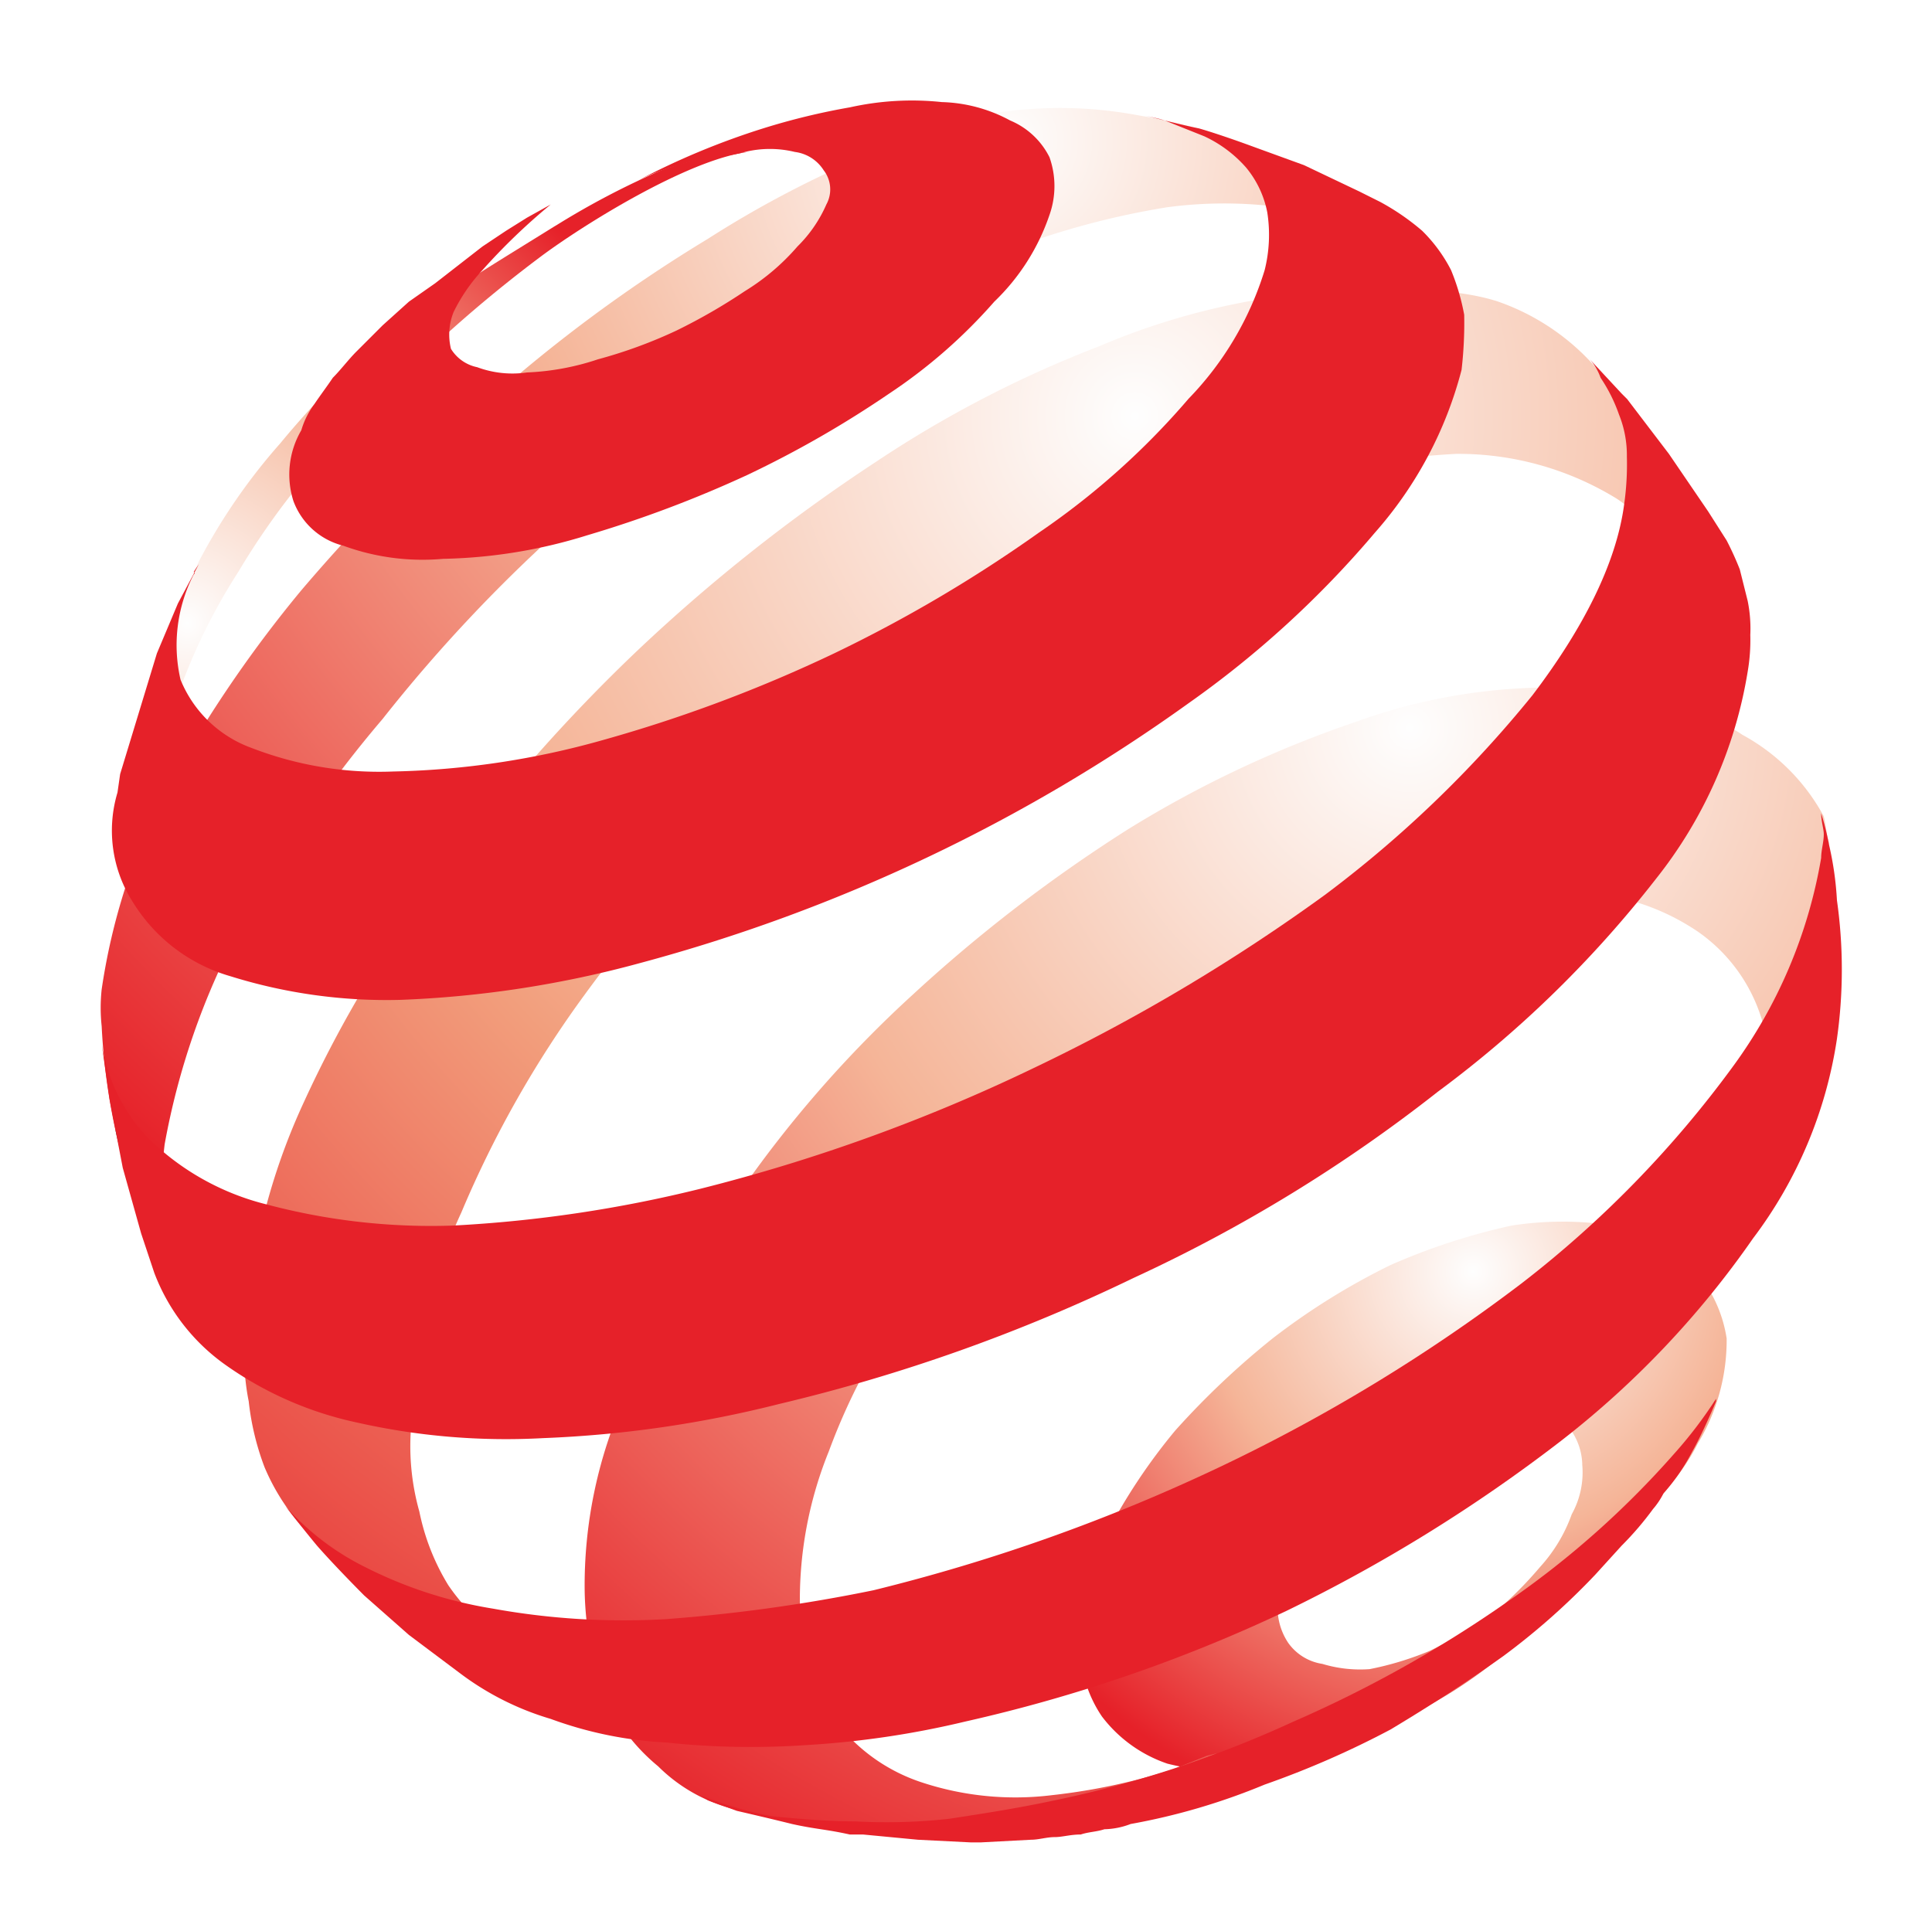 <svg xmlns="http://www.w3.org/2000/svg" xmlns:xlink="http://www.w3.org/1999/xlink" width="90.912" height="90.882" viewBox="0 0 90.912 90.882">
  <defs>
    <radialGradient id="radial-gradient" cx="0.608" cy="0.089" r="1.034" gradientTransform="matrix(0.852, 0, 0, -0.997, 0.09, 0.18)" gradientUnits="objectBoundingBox">
      <stop offset="0" stop-color="#fefefe"/>
      <stop offset="0.471" stop-color="#f5b598"/>
      <stop offset="1" stop-color="#e62129"/>
    </radialGradient>
    <radialGradient id="radial-gradient-2" cx="0.059" cy="0.719" r="0.817" gradientTransform="matrix(1.093, 0, 0, -1.03, -0.006, 1.459)" gradientUnits="objectBoundingBox">
      <stop offset="0" stop-color="#fefefe"/>
      <stop offset="0.502" stop-color="#f5b598"/>
      <stop offset="1" stop-color="#e62129"/>
    </radialGradient>
    <radialGradient id="radial-gradient-3" cx="0.69" cy="0.019" r="1.104" gradientTransform="matrix(0.927, 0, 0, -1, 0.05, 0.04)" gradientUnits="objectBoundingBox">
      <stop offset="0" stop-color="#fefefe"/>
      <stop offset="0.38" stop-color="#f5b598"/>
      <stop offset="1" stop-color="#e62129"/>
      <stop offset="1" stop-color="#373230"/>
    </radialGradient>
    <radialGradient id="radial-gradient-4" cx="0.61" cy="0.1" r="1.182" gradientTransform="matrix(0.947, 0, 0, -1, 0.032, 0.199)" gradientUnits="objectBoundingBox">
      <stop offset="0" stop-color="#fefefe"/>
      <stop offset="0.42" stop-color="#f5b598"/>
      <stop offset="0.522" stop-color="#f29e7c"/>
      <stop offset="1" stop-color="#e62129"/>
    </radialGradient>
    <radialGradient id="radial-gradient-5" cx="0.661" cy="0.04" r="1.157" gradientTransform="matrix(0.916, 0, 0, -1, 0.056, 0.08)" gradientUnits="objectBoundingBox">
      <stop offset="0" stop-color="#fefefe"/>
      <stop offset="0.471" stop-color="#f5b598"/>
      <stop offset="1" stop-color="#e62129"/>
      <stop offset="1" stop-color="#373230"/>
    </radialGradient>
  </defs>
  <g id="组_10" data-name="组 10" transform="translate(-484 -43)">
    <rect id="矩形_155" data-name="矩形 155" width="90.912" height="90.882" transform="translate(484 43)" fill="#fff"/>
    <g id="图层_x0020_1" transform="translate(449.818 8.261)">
      <path id="路径_5" data-name="路径 5" d="M525.427,568.926a2.952,2.952,0,0,0-.618-1.729,3.547,3.547,0,0,0-1.606-.988,7.467,7.467,0,0,0-2.347,0,8.617,8.617,0,0,0-2.718.865,14.349,14.349,0,0,0-2.718,1.606,19.977,19.977,0,0,0-2.347,2.223,9.394,9.394,0,0,0-1.482,2.347,4.844,4.844,0,0,0-.494,2.223,2.977,2.977,0,0,0,.494,1.853,2.415,2.415,0,0,0,1.606.988,6.133,6.133,0,0,0,2.223.247,14.674,14.674,0,0,0,2.841-.865,23.272,23.272,0,0,0,2.965-1.729,18.878,18.878,0,0,0,2.223-2.223,7.326,7.326,0,0,0,1.482-2.471,4.052,4.052,0,0,0,.494-2.347ZM532.221,563a9.365,9.365,0,0,1-1.359,4.941c-.865,1.729-2.223,2.965-3.582,4.694a29.884,29.884,0,0,1-4.941,4.694,21.445,21.445,0,0,1-5.682,3.706c-2.1.988-4.076,2.1-5.929,2.347a14.694,14.694,0,0,1-4.817-.371,6.467,6.467,0,0,1-3.088-2.224,5.939,5.939,0,0,1-.988-3.953,11.563,11.563,0,0,1,1.235-4.694,27.226,27.226,0,0,1,3.212-4.817,38.352,38.352,0,0,1,4.57-4.323,32.183,32.183,0,0,1,5.559-3.459,30.286,30.286,0,0,1,5.682-1.853,15.653,15.653,0,0,1,4.818,0,7.047,7.047,0,0,1,3.459,1.729A6.288,6.288,0,0,1,532.221,563Z" transform="translate(-416.79 -465.27)" fill-rule="evenodd" fill="url(#radial-gradient)"/>
      <path id="路径_6" data-name="路径 6" d="M167.023,153.243c-5.559,3.459-8.894,5.312-12.97,10.253a27.863,27.863,0,0,0-3.829,5.559c-.494,1.112-1.235,3.088-1.235,3.088l-.247,2.1-.494,2.965-.124,2.594-.124.865a1.567,1.567,0,0,1,.124-.741v-.618a1.567,1.567,0,0,0,.124-.741c.124-.247.124-.494.247-.741a27.538,27.538,0,0,1,3.582-8.276,34.821,34.821,0,0,1,6.3-7.782,62.842,62.842,0,0,1,7.906-7.041c1.976-1.482,6.917-4.57,9.759-4.941a15.263,15.263,0,0,0-4.076.865,37.641,37.641,0,0,0-4.941,2.594Z" transform="translate(-106.685 -107.891)" fill-rule="evenodd" fill="url(#radial-gradient-2)"/>
      <path id="路径_7" data-name="路径 7" d="M190.5,140.807l-2.1-2.223-2.223-1.976-1.235-.865-2.47-.988A27.406,27.406,0,0,0,177.4,133.4a19.862,19.862,0,0,0-6.67-.124,26.5,26.5,0,0,0-6.053,1.976,49.329,49.329,0,0,0-7.535,3.953,70.3,70.3,0,0,0-10.376,7.659,84.9,84.9,0,0,0-8.77,8.894,58.594,58.594,0,0,0-6.423,9.511,29.764,29.764,0,0,0-2.965,9.264,8.094,8.094,0,0,0,0,1.729,30.033,30.033,0,0,0,.988,6.3,20.447,20.447,0,0,0,.741,2.594,23.557,23.557,0,0,0,1.235,2.965l.494.865.865,1.482c-.247-.494-.618-1.112-.865-1.729a10.463,10.463,0,0,1-.494-2.1,14.185,14.185,0,0,1-.124-2.347,17.4,17.4,0,0,1,.124-2.471,34.511,34.511,0,0,1,3.459-10.006,55.094,55.094,0,0,1,6.794-10.006,72.36,72.36,0,0,1,9.017-9.511,97.626,97.626,0,0,1,10.87-7.906,60.665,60.665,0,0,1,9.017-4.447,37.623,37.623,0,0,1,8.029-2.223,20.248,20.248,0,0,1,6.794.247A9.378,9.378,0,0,1,190.5,140.807Z" transform="translate(-89.642 -93.231)" fill-rule="evenodd" fill="url(#radial-gradient-3)"/>
      <path id="路径_8" data-name="路径 8" d="M252.228,218.208l-3.459-9.264-.988-2.1a10.875,10.875,0,0,0-5.435-4.2c-2.223-.741-6.3-.741-9.264-.371a32.859,32.859,0,0,0-9.511,2.47,53.381,53.381,0,0,0-10.5,5.435,80.963,80.963,0,0,0-11.241,8.894,78.6,78.6,0,0,0-9.141,10.376,56.475,56.475,0,0,0-6.547,10.87,30,30,0,0,0-2.718,10.623,10.719,10.719,0,0,0,.124,3.459,12.543,12.543,0,0,0,.741,3.088,10.1,10.1,0,0,0,1.482,2.471,10.735,10.735,0,0,0,2.1,1.976l2.718,1.729,2.594,1.359,2.965,1.235,2.594.988a10.71,10.71,0,0,1-3.335-1.729,9.4,9.4,0,0,1-2.47-2.47,10.653,10.653,0,0,1-1.359-3.459,11.353,11.353,0,0,1-.371-4.2,25.537,25.537,0,0,1,2.347-9.882,50.4,50.4,0,0,1,5.806-10.253,69.033,69.033,0,0,1,8.523-9.635,75.475,75.475,0,0,1,10.5-8.276,60.236,60.236,0,0,1,10.994-5.435,41.884,41.884,0,0,1,10.994-2.1,14.241,14.241,0,0,1,7.535,2.1c2.1,1.359,2.594,3.706,3.212,6.423l1.112-.124Z" transform="translate(-137.662 -153.709)" fill-rule="evenodd" fill="url(#radial-gradient-4)"/>
      <path id="路径_9" data-name="路径 9" d="M368.492,370.318a7.8,7.8,0,0,0-3.212-4.941,10.8,10.8,0,0,0-5.806-1.853,21.709,21.709,0,0,0-7.659,1.112,33.241,33.241,0,0,0-8.647,3.953,44.249,44.249,0,0,0-8.153,6.176,51.115,51.115,0,0,0-6.423,7.412,29.461,29.461,0,0,0-4.2,7.659,18.57,18.57,0,0,0-1.359,7.412,8.644,8.644,0,0,0,1.606,5.188,8.369,8.369,0,0,0,4.076,2.965,14.049,14.049,0,0,0,6.176.618,28.831,28.831,0,0,0,7.782-1.976l-.494.124-2.47.988-.618.124-2.718.865-2.718.494-1.482.371-2.965.371-3.088.123h-.494a22.021,22.021,0,0,1-5.312-.741,7.7,7.7,0,0,1-3.953-2.1,9.134,9.134,0,0,1-2.594-3.459,15.159,15.159,0,0,1-.865-4.818,21.618,21.618,0,0,1,1.976-9.264,42.254,42.254,0,0,1,5.435-9.635,55.327,55.327,0,0,1,8.029-9.141,70.948,70.948,0,0,1,10.129-7.782,52.323,52.323,0,0,1,10.747-5.065,26.986,26.986,0,0,1,9.511-1.606c2.841,0,6.67.865,8.647,2.223a9.517,9.517,0,0,1,3.829,3.829c.124.494.124.865.247,1.235a35.051,35.051,0,0,1-.618,5.188,10.456,10.456,0,0,1-.494,2.1C370.221,369.207,368.739,369.7,368.492,370.318Z" transform="translate(-251.208 -286.797)" fill-rule="evenodd" fill="url(#radial-gradient-5)"/>
      <path id="路径_10" data-name="路径 10" d="M236.1,135.787a10.189,10.189,0,0,1-2.594,4.076,24.767,24.767,0,0,1-4.941,4.323,49.51,49.51,0,0,1-6.67,3.829,55.455,55.455,0,0,1-7.535,2.841,24.261,24.261,0,0,1-6.794,1.112,10.838,10.838,0,0,1-4.694-.618,3.374,3.374,0,0,1-2.347-2.1,4.123,4.123,0,0,1,.371-3.335,3.864,3.864,0,0,1,.618-1.235c.247-.371.618-.865.865-1.235.371-.371.741-.865,1.112-1.235l1.235-1.235,1.235-1.112,1.235-.865,1.112-.865,1.112-.865,1.112-.741.988-.618,1.112-.618a28.991,28.991,0,0,0-3.212,3.088,8.113,8.113,0,0,0-1.359,1.976,2.833,2.833,0,0,0-.124,1.729,1.893,1.893,0,0,0,1.235.865,4.761,4.761,0,0,0,2.347.247,12.01,12.01,0,0,0,3.335-.618,22.424,22.424,0,0,0,3.706-1.359,27.194,27.194,0,0,0,3.212-1.853,10.529,10.529,0,0,0,2.471-2.1,6.311,6.311,0,0,0,1.359-1.976,1.471,1.471,0,0,0-.124-1.606,1.885,1.885,0,0,0-1.359-.865,4.957,4.957,0,0,0-2.347,0c-.865.247-1.976.247-3.088.618a9.363,9.363,0,0,0-1.976.741,35.377,35.377,0,0,1,5.929-2.471,32.188,32.188,0,0,1,4.076-.988,13.418,13.418,0,0,1,4.323-.247,7.122,7.122,0,0,1,3.212.865,3.632,3.632,0,0,1,1.853,1.729,4.062,4.062,0,0,1,0,2.718Z" transform="translate(-152.535 -90.929)" fill="#e62129"/>
      <path id="路径_11" data-name="路径 11" d="M404.8,625.124s-.618,1.482-1.112,2.347a9.571,9.571,0,0,1-1.359,1.976,3.554,3.554,0,0,1-.494.741,14.783,14.783,0,0,1-1.482,1.729l-1.235,1.359a32.913,32.913,0,0,1-4.323,3.829c-1.729,1.235-3.459,2.347-5.312,3.459a42.957,42.957,0,0,1-5.929,2.594,30.4,30.4,0,0,1-6.3,1.853,3.654,3.654,0,0,1-1.235.247c-.371.123-.741.123-1.112.247-.494,0-.865.123-1.235.123s-.741.124-1.112.124l-2.347.124h-.494l-2.471-.124-2.594-.247h-.618c-1.112-.247-1.606-.247-2.717-.494-.988-.247-2.594-.618-2.594-.618l-1.359-.494-.371-.247a17.99,17.99,0,0,0,3.335.988c1.235.124,2.594.247,3.953.247a26.763,26.763,0,0,0,4.447-.123c1.606-.247,3.212-.494,4.941-.865a52.14,52.14,0,0,0,11.241-3.706,57.759,57.759,0,0,0,10.129-5.682,42.565,42.565,0,0,0,7.782-6.917A20.509,20.509,0,0,0,404.8,625v.124Z" transform="translate(-289.868 -524.432)" fill="#e62129"/>
      <path id="路径_12" data-name="路径 12" d="M186.363,137.359l2.718.988,2.594,1.235.988.494a11.194,11.194,0,0,1,1.976,1.359A7.2,7.2,0,0,1,196,143.288a10.433,10.433,0,0,1,.618,2.1,19.128,19.128,0,0,1-.124,2.594,18.61,18.61,0,0,1-4.076,7.659,46.759,46.759,0,0,1-8.77,8.029A79.533,79.533,0,0,1,157.829,175.9a49.9,49.9,0,0,1-11.241,1.729,24.66,24.66,0,0,1-8.029-1.112,7.975,7.975,0,0,1-4.57-3.459,6.235,6.235,0,0,1-.741-5.188l.124-.865.865-2.841.865-2.841.988-2.347.988-1.853-.247.371c.124,0,0,.124,0,.124a7.254,7.254,0,0,0-.618,4.941,5.706,5.706,0,0,0,3.335,3.212,16.66,16.66,0,0,0,6.67,1.112A39.142,39.142,0,0,0,156.1,165.4a67.677,67.677,0,0,0,10.87-4.076,65.979,65.979,0,0,0,9.635-5.682,35.736,35.736,0,0,0,7.041-6.3,15.006,15.006,0,0,0,3.582-6.053,6.825,6.825,0,0,0,.124-2.718,4.7,4.7,0,0,0-.988-2.1,5.946,5.946,0,0,0-1.976-1.482l-1.853-.741-.988-.247c.494.124.618.124.988.247,0,0,.988.247,1.606.371.865.247,2.223.741,2.223.741Z" transform="translate(-93.537 -95.836)" fill="#e62129"/>
      <path id="路径_13" data-name="路径 13" d="M200.768,229.976l1.976,2.594,1.853,2.718.865,1.359a14.491,14.491,0,0,1,.618,1.359l.371,1.482a6.526,6.526,0,0,1,.124,1.606,8.751,8.751,0,0,1-.124,1.729,21.092,21.092,0,0,1-4.323,9.758,52.8,52.8,0,0,1-10.253,10.006,71.6,71.6,0,0,1-14.329,8.77,81.307,81.307,0,0,1-16.676,5.929,53.623,53.623,0,0,1-11.117,1.606,31.833,31.833,0,0,1-8.77-.741,16.724,16.724,0,0,1-6.176-2.718,9.362,9.362,0,0,1-3.335-4.323l-.618-1.853-.865-3.088-.618-3.212-.124-.865L129,260.364h0a8.371,8.371,0,0,0,2.1,4.323,12.08,12.08,0,0,0,5.682,3.212,30.1,30.1,0,0,0,8.77.988,61.531,61.531,0,0,0,11.611-1.729,82.373,82.373,0,0,0,15.688-5.682,87.337,87.337,0,0,0,13.711-8.153,54.78,54.78,0,0,0,9.758-9.388c2.347-3.088,3.953-6.176,4.323-9.017a13.426,13.426,0,0,0,.124-2.223,5.12,5.12,0,0,0-.371-1.976,7.545,7.545,0,0,0-.865-1.729,2.689,2.689,0,0,0-.618-.988h0l1.606,1.729.247.247Z" transform="translate(-90.031 -176.472)" fill="#e62129"/>
      <path id="路径_14" data-name="路径 14" d="M271.614,405.9a23.243,23.243,0,0,1,0,6.547,20.638,20.638,0,0,1-3.953,9.388,43.2,43.2,0,0,1-9.017,9.511,74.356,74.356,0,0,1-12.97,8.029,72.483,72.483,0,0,1-15.07,5.188,42.758,42.758,0,0,1-7.535,1.112,37.869,37.869,0,0,1-6.547-.124,18.456,18.456,0,0,1-5.435-1.112,13.382,13.382,0,0,1-4.2-2.1l-2.471-1.853-2.1-1.853s-1.359-1.359-2.223-2.347c-.618-.741-1.482-1.853-1.482-1.853h0a12.323,12.323,0,0,0,3.706,2.841,20.5,20.5,0,0,0,6.053,1.976,34.464,34.464,0,0,0,8.153.494,76.756,76.756,0,0,0,9.758-1.359,85.45,85.45,0,0,0,16.305-5.806,80.561,80.561,0,0,0,14.205-8.647,50.616,50.616,0,0,0,9.882-10.129,23.136,23.136,0,0,0,4.2-9.882c0-.371.124-.741.124-1.112,0-.247-.124-.618-.124-.988a12.82,12.82,0,0,1,.371,1.482,15.125,15.125,0,0,1,.371,2.594Z" transform="translate(-150.995 -328.807)" fill="#e62129"/>
    </g>
  </g>
</svg>
